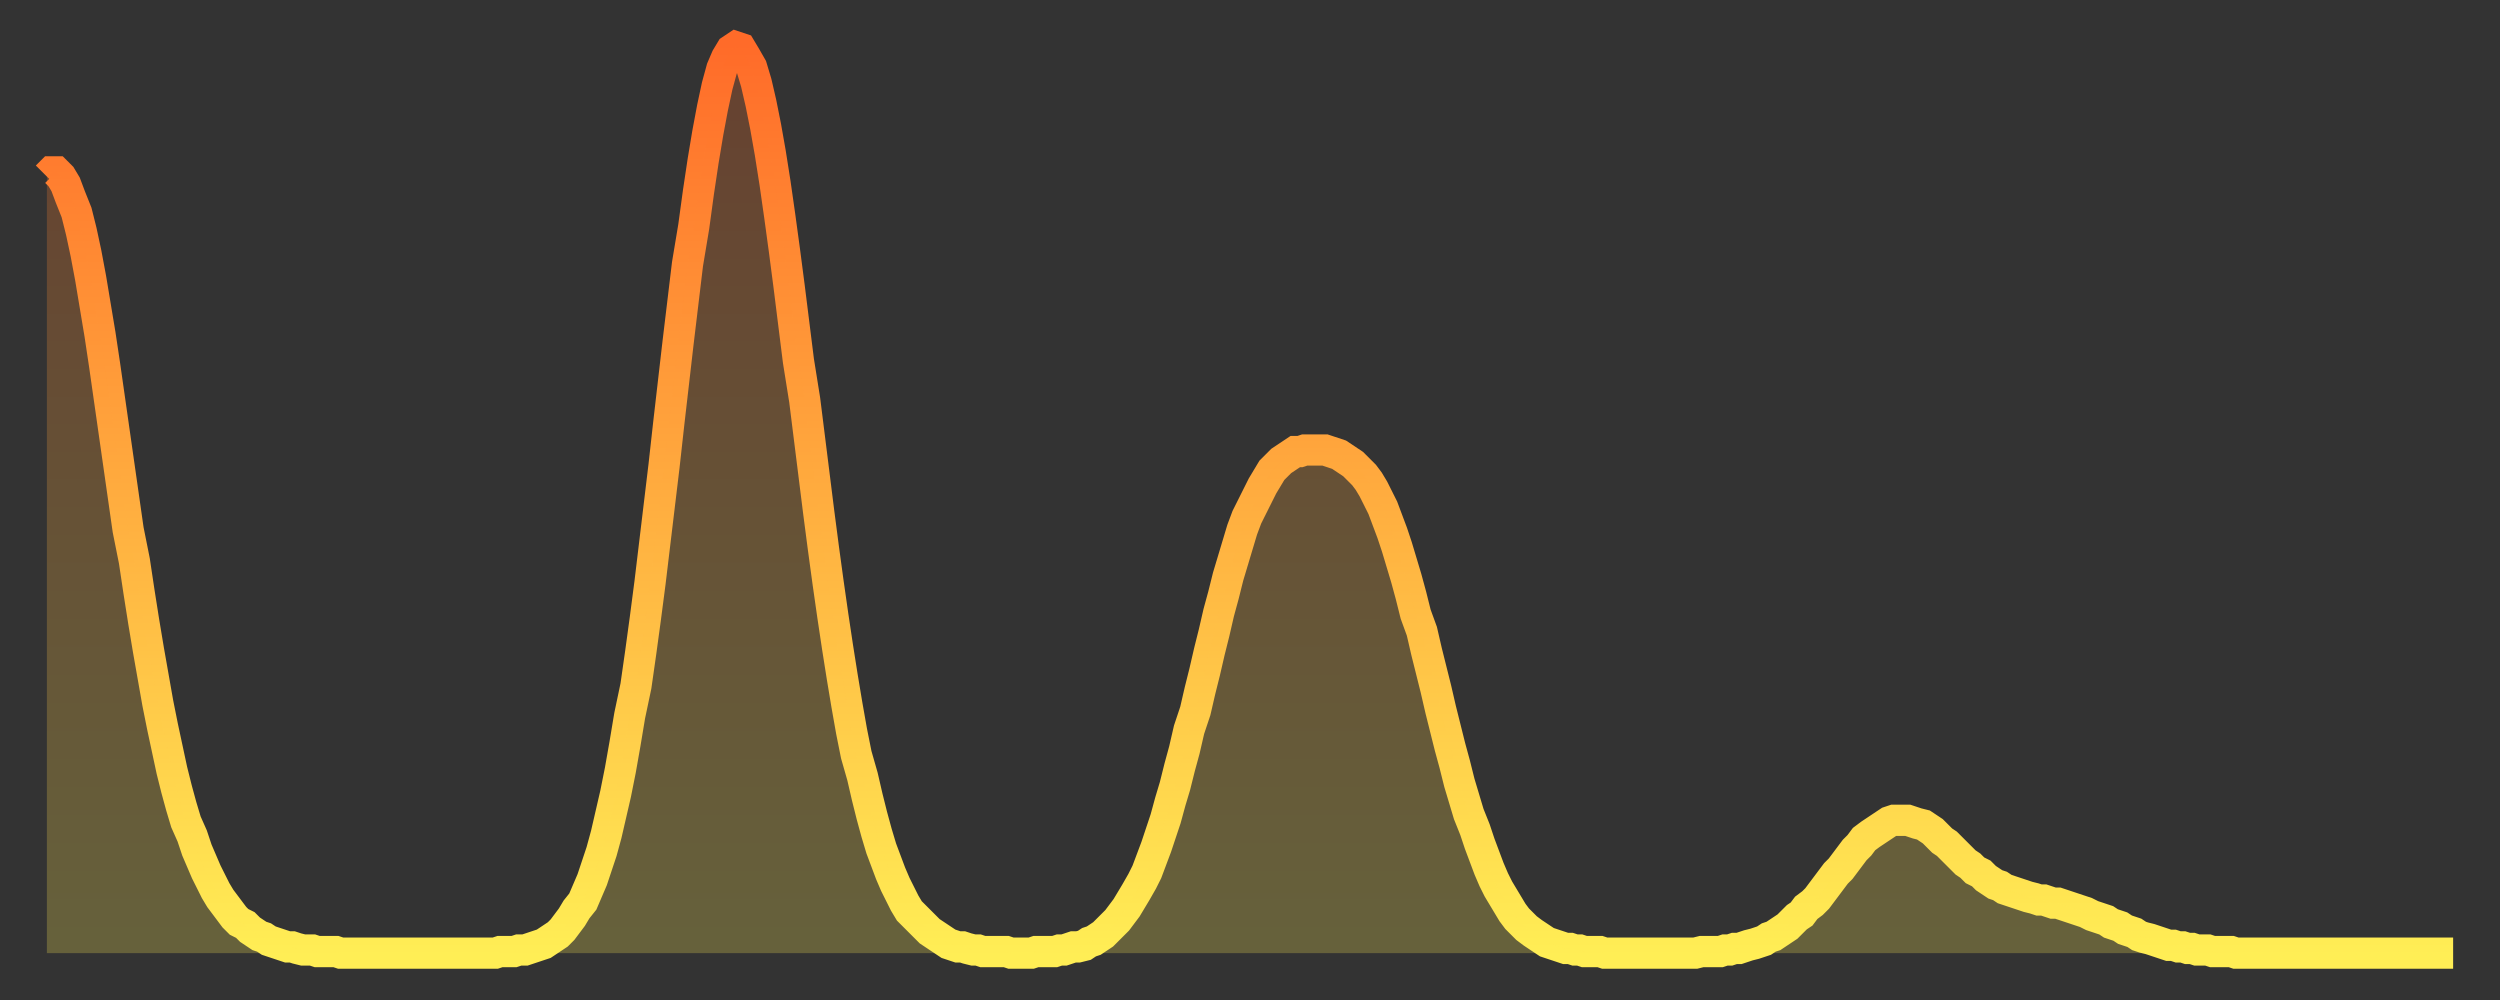 <?xml version="1.0" encoding="utf-8" ?>
<svg baseProfile="full" height="64" version="1.1" width="160" xmlns="http://www.w3.org/2000/svg" xmlns:ev="http://www.w3.org/2001/xml-events" xmlns:xlink="http://www.w3.org/1999/xlink"><rect width="100%" height="100%" fill="#333333" stroke="none"/><defs><linearGradient id="id105360" x1="0" x2="0" y1="0" y2="1"><stop offset="0%" stop-color="#ff6b29" /><stop offset="50%" stop-color="#ffad3f" /><stop offset="100%" stop-color="#ffee55" /></linearGradient></defs><g transform="translate(3,3)"><g><path d="M 0.0 8.3 L 0.3 8.0 0.6 8.0 0.9 8.3 1.2 8.8 1.5 9.6 1.9 10.6 2.2 11.8 2.5 13.2 2.8 14.8 3.1 16.6 3.4 18.4 3.7 20.4 4.0 22.5 4.3 24.6 4.6 26.7 4.9 28.8 5.2 30.9 5.6 32.9 5.9 34.9 6.2 36.8 6.5 38.6 6.8 40.3 7.1 42.0 7.4 43.5 7.7 44.9 8.0 46.3 8.3 47.5 8.6 48.6 8.9 49.6 9.3 50.5 9.6 51.4 9.9 52.1 10.2 52.8 10.5 53.4 10.8 54.0 11.1 54.5 11.4 54.9 11.7 55.3 12.0 55.7 12.3 56.0 12.7 56.2 13.0 56.5 13.3 56.7 13.6 56.9 13.9 57.0 14.2 57.2 14.5 57.3 14.8 57.4 15.1 57.5 15.4 57.6 15.7 57.6 16.0 57.7 16.4 57.8 16.7 57.8 17.0 57.8 17.3 57.9 17.6 57.9 17.9 57.9 18.2 57.9 18.5 57.9 18.8 58.0 19.1 58.0 19.4 58.0 19.8 58.0 20.1 58.0 20.4 58.0 20.7 58.0 21.0 58.0 21.3 58.0 21.6 58.0 21.9 58.0 22.2 58.0 22.5 58.0 22.8 58.0 23.1 58.0 23.5 58.0 23.8 58.0 24.1 58.0 24.4 58.0 24.7 58.0 25.0 58.0 25.3 58.0 25.6 58.0 25.9 58.0 26.2 58.0 26.5 58.0 26.8 58.0 27.2 58.0 27.5 58.0 27.8 58.0 28.1 58.0 28.4 58.0 28.7 58.0 29.0 57.9 29.3 57.9 29.6 57.9 29.9 57.9 30.2 57.8 30.6 57.8 30.9 57.7 31.2 57.6 31.5 57.5 31.8 57.4 32.1 57.2 32.4 57.0 32.7 56.8 33.0 56.5 33.3 56.1 33.6 55.7 33.9 55.2 34.3 54.7 34.6 54.0 34.9 53.3 35.2 52.4 35.5 51.5 35.8 50.4 36.1 49.1 36.4 47.8 36.7 46.3 37.0 44.6 37.3 42.8 37.7 40.9 38.0 38.8 38.3 36.6 38.6 34.3 38.9 31.8 39.2 29.3 39.5 26.8 39.8 24.1 40.1 21.5 40.4 18.9 40.7 16.4 41.0 13.9 41.4 11.5 41.7 9.3 42.0 7.3 42.3 5.5 42.6 3.9 42.9 2.5 43.2 1.4 43.5 0.7 43.8 0.2 44.1 0.0 44.4 0.1 44.7 0.6 45.1 1.3 45.4 2.3 45.7 3.6 46.0 5.1 46.3 6.8 46.6 8.7 46.9 10.8 47.2 13.0 47.5 15.3 47.8 17.7 48.1 20.1 48.5 22.6 48.8 25.0 49.1 27.4 49.4 29.8 49.7 32.1 50.0 34.3 50.3 36.4 50.6 38.4 50.9 40.3 51.2 42.1 51.5 43.8 51.8 45.3 52.2 46.7 52.5 48.0 52.8 49.2 53.1 50.3 53.4 51.3 53.7 52.1 54.0 52.9 54.3 53.6 54.6 54.2 54.9 54.8 55.2 55.3 55.6 55.7 55.9 56.0 56.2 56.3 56.5 56.6 56.8 56.8 57.1 57.0 57.4 57.2 57.7 57.4 58.0 57.5 58.3 57.6 58.6 57.6 58.9 57.7 59.3 57.8 59.6 57.8 59.9 57.9 60.2 57.9 60.5 57.9 60.8 57.9 61.1 57.9 61.4 57.9 61.7 58.0 62.0 58.0 62.3 58.0 62.6 58.0 63.0 58.0 63.3 57.9 63.6 57.9 63.9 57.9 64.2 57.9 64.5 57.9 64.8 57.8 65.1 57.8 65.4 57.7 65.7 57.6 66.0 57.6 66.4 57.5 66.7 57.3 67.0 57.2 67.3 57.0 67.6 56.8 67.9 56.5 68.2 56.2 68.5 55.9 68.8 55.5 69.1 55.1 69.4 54.6 69.7 54.1 70.1 53.4 70.4 52.8 70.7 52.0 71.0 51.2 71.3 50.3 71.6 49.4 71.9 48.3 72.2 47.3 72.5 46.1 72.8 45.0 73.1 43.7 73.5 42.5 73.8 41.2 74.1 40.0 74.4 38.7 74.7 37.5 75.0 36.2 75.3 35.1 75.6 33.9 75.9 32.9 76.2 31.9 76.5 30.9 76.8 30.1 77.2 29.3 77.5 28.7 77.8 28.1 78.1 27.6 78.4 27.1 78.7 26.8 79.0 26.5 79.3 26.3 79.6 26.1 79.9 25.9 80.2 25.9 80.5 25.8 80.9 25.8 81.2 25.8 81.5 25.8 81.8 25.8 82.1 25.9 82.4 26.0 82.7 26.1 83.0 26.3 83.3 26.5 83.6 26.7 83.9 27.0 84.3 27.4 84.6 27.8 84.9 28.3 85.2 28.9 85.5 29.5 85.8 30.3 86.1 31.1 86.4 32.0 86.7 33.0 87.0 34.0 87.3 35.1 87.6 36.3 88.0 37.4 88.3 38.7 88.6 39.9 88.9 41.1 89.2 42.4 89.5 43.6 89.8 44.8 90.1 45.9 90.4 47.1 90.7 48.1 91.0 49.1 91.4 50.1 91.7 51.0 92.0 51.8 92.3 52.6 92.6 53.3 92.9 53.9 93.2 54.4 93.5 54.9 93.8 55.4 94.1 55.8 94.4 56.1 94.7 56.4 95.1 56.7 95.4 56.9 95.7 57.1 96.0 57.3 96.3 57.4 96.6 57.5 96.9 57.6 97.2 57.7 97.5 57.7 97.8 57.8 98.1 57.8 98.4 57.9 98.8 57.9 99.1 57.9 99.4 57.9 99.7 58.0 100.0 58.0 100.3 58.0 100.6 58.0 100.9 58.0 101.2 58.0 101.5 58.0 101.8 58.0 102.2 58.0 102.5 58.0 102.8 58.0 103.1 58.0 103.4 58.0 103.7 58.0 104.0 58.0 104.3 58.0 104.6 58.0 104.9 58.0 105.2 58.0 105.5 58.0 105.9 57.9 106.2 57.9 106.5 57.9 106.8 57.9 107.1 57.9 107.4 57.8 107.7 57.8 108.0 57.7 108.3 57.7 108.6 57.6 108.9 57.5 109.3 57.4 109.6 57.3 109.9 57.2 110.2 57.0 110.5 56.9 110.8 56.7 111.1 56.5 111.4 56.3 111.7 56.0 112.0 55.7 112.3 55.5 112.6 55.1 113.0 54.8 113.3 54.5 113.6 54.1 113.9 53.7 114.2 53.3 114.5 52.9 114.8 52.6 115.1 52.2 115.4 51.8 115.7 51.4 116.0 51.1 116.3 50.7 116.7 50.4 117.0 50.2 117.3 50.0 117.6 49.8 117.9 49.6 118.2 49.5 118.5 49.5 118.8 49.5 119.1 49.5 119.4 49.6 119.7 49.7 120.1 49.8 120.4 50.0 120.7 50.2 121.0 50.5 121.3 50.8 121.6 51.0 121.9 51.3 122.2 51.6 122.5 51.9 122.8 52.2 123.1 52.4 123.4 52.7 123.8 52.9 124.1 53.2 124.4 53.4 124.7 53.6 125.0 53.7 125.3 53.9 125.6 54.0 125.9 54.1 126.2 54.2 126.5 54.3 126.8 54.4 127.2 54.5 127.5 54.6 127.8 54.6 128.1 54.7 128.4 54.8 128.7 54.8 129.0 54.9 129.3 55.0 129.6 55.1 129.9 55.2 130.2 55.3 130.5 55.4 130.9 55.6 131.2 55.7 131.5 55.8 131.8 55.9 132.1 56.1 132.4 56.2 132.7 56.3 133.0 56.5 133.3 56.6 133.6 56.7 133.9 56.9 134.2 57.0 134.6 57.1 134.9 57.2 135.2 57.3 135.5 57.4 135.8 57.5 136.1 57.5 136.4 57.6 136.7 57.6 137.0 57.7 137.3 57.7 137.6 57.8 138.0 57.8 138.3 57.8 138.6 57.9 138.9 57.9 139.2 57.9 139.5 57.9 139.8 57.9 140.1 58.0 140.4 58.0 140.7 58.0 141.0 58.0 141.3 58.0 141.7 58.0 142.0 58.0 142.3 58.0 142.6 58.0 142.9 58.0 143.2 58.0 143.5 58.0 143.8 58.0 144.1 58.0 144.4 58.0 144.7 58.0 145.1 58.0 145.4 58.0 145.7 58.0 146.0 58.0 146.3 58.0 146.6 58.0 146.9 58.0 147.2 58.0 147.5 58.0 147.8 58.0 148.1 58.0 148.4 58.0 148.8 58.0 149.1 58.0 149.4 58.0 149.7 58.0 150.0 58.0 150.3 58.0 150.6 58.0 150.9 58.0 151.2 58.0 151.5 58.0 151.8 58.0 152.1 58.0 152.5 58.0 152.8 58.0 153.1 58.0 153.4 58.0 153.7 58.0 154.0 58.0" fill="none" id="graph-curve" opacity="1" stroke="url(#id105360)" stroke-width="2" /><path d="M 0 58 L 0.0 8.3 0.3 8.0 0.6 8.0 0.9 8.3 1.2 8.8 1.5 9.6 1.9 10.6 2.2 11.8 2.5 13.2 2.8 14.8 3.1 16.6 3.4 18.4 3.7 20.4 4.0 22.5 4.3 24.6 4.6 26.7 4.9 28.8 5.2 30.9 5.6 32.9 5.9 34.9 6.2 36.8 6.5 38.6 6.8 40.3 7.1 42.0 7.4 43.5 7.7 44.9 8.0 46.3 8.3 47.5 8.6 48.6 8.9 49.6 9.3 50.5 9.6 51.4 9.9 52.1 10.2 52.8 10.5 53.4 10.8 54.0 11.1 54.5 11.4 54.9 11.7 55.3 12.0 55.7 12.3 56.0 12.7 56.2 13.0 56.5 13.3 56.7 13.6 56.9 13.9 57.0 14.2 57.2 14.5 57.3 14.8 57.4 15.1 57.5 15.4 57.6 15.7 57.6 16.0 57.7 16.4 57.8 16.7 57.8 17.0 57.8 17.3 57.9 17.6 57.9 17.9 57.9 18.2 57.9 18.5 57.9 18.8 58.0 19.1 58.0 19.4 58.0 19.8 58.0 20.1 58.0 20.4 58.0 20.7 58.0 21.0 58.0 21.3 58.0 21.6 58.0 21.9 58.0 22.2 58.0 22.5 58.0 22.8 58.0 23.1 58.0 23.5 58.0 23.8 58.0 24.1 58.0 24.4 58.0 24.7 58.0 25.0 58.0 25.3 58.0 25.6 58.0 25.9 58.0 26.2 58.0 26.5 58.0 26.8 58.0 27.2 58.0 27.5 58.0 27.8 58.0 28.1 58.0 28.4 58.0 28.7 58.0 29.0 57.9 29.3 57.9 29.6 57.9 29.9 57.9 30.2 57.8 30.6 57.8 30.9 57.7 31.2 57.6 31.5 57.5 31.8 57.4 32.1 57.2 32.4 57.0 32.7 56.8 33.0 56.5 33.3 56.1 33.6 55.7 33.9 55.2 34.3 54.7 34.6 54.0 34.9 53.3 35.2 52.4 35.5 51.5 35.8 50.4 36.1 49.1 36.4 47.8 36.7 46.3 37.0 44.6 37.3 42.8 37.7 40.9 38.0 38.8 38.3 36.6 38.6 34.3 38.9 31.8 39.2 29.3 39.5 26.8 39.8 24.1 40.1 21.5 40.4 18.9 40.7 16.4 41.0 13.9 41.4 11.5 41.7 9.3 42.0 7.3 42.3 5.5 42.6 3.9 42.9 2.5 43.2 1.4 43.5 0.7 43.8 0.2 44.1 0.0 44.4 0.1 44.7 0.6 45.1 1.3 45.4 2.3 45.7 3.6 46.0 5.1 46.3 6.8 46.6 8.7 46.9 10.8 47.2 13.0 47.5 15.3 47.8 17.7 48.1 20.1 48.5 22.6 48.8 25.0 49.1 27.4 49.4 29.8 49.7 32.1 50.0 34.3 50.3 36.4 50.6 38.4 50.9 40.3 51.2 42.1 51.5 43.8 51.8 45.3 52.2 46.7 52.5 48.0 52.8 49.2 53.1 50.3 53.4 51.3 53.7 52.1 54.0 52.9 54.3 53.6 54.6 54.2 54.9 54.8 55.2 55.3 55.6 55.7 55.9 56.0 56.2 56.3 56.5 56.6 56.8 56.8 57.1 57.0 57.4 57.2 57.7 57.4 58.0 57.5 58.3 57.6 58.6 57.6 58.9 57.7 59.3 57.8 59.6 57.8 59.9 57.9 60.2 57.9 60.5 57.9 60.8 57.9 61.1 57.9 61.4 57.9 61.7 58.0 62.0 58.0 62.3 58.0 62.6 58.0 63.0 58.0 63.3 57.9 63.6 57.9 63.9 57.9 64.2 57.9 64.5 57.9 64.8 57.8 65.1 57.8 65.4 57.7 65.7 57.6 66.0 57.6 66.4 57.5 66.7 57.3 67.0 57.2 67.3 57.0 67.6 56.8 67.9 56.5 68.2 56.2 68.5 55.9 68.8 55.5 69.1 55.1 69.4 54.6 69.7 54.1 70.1 53.4 70.4 52.8 70.7 52.0 71.0 51.2 71.3 50.3 71.6 49.4 71.9 48.3 72.2 47.3 72.5 46.1 72.8 45.0 73.1 43.7 73.5 42.5 73.8 41.2 74.1 40.0 74.4 38.7 74.7 37.5 75.0 36.2 75.3 35.1 75.6 33.9 75.9 32.9 76.2 31.9 76.5 30.9 76.8 30.1 77.2 29.3 77.5 28.7 77.8 28.1 78.1 27.6 78.4 27.1 78.7 26.8 79.0 26.5 79.3 26.3 79.6 26.1 79.9 25.9 80.2 25.9 80.5 25.8 80.9 25.8 81.2 25.8 81.5 25.8 81.8 25.8 82.1 25.9 82.4 26.0 82.7 26.1 83.0 26.3 83.3 26.5 83.6 26.7 83.9 27.0 84.3 27.4 84.6 27.8 84.9 28.3 85.2 28.9 85.5 29.5 85.8 30.3 86.1 31.1 86.4 32.0 86.7 33.0 87.0 34.0 87.3 35.1 87.6 36.3 88.0 37.4 88.3 38.7 88.6 39.9 88.9 41.1 89.2 42.4 89.5 43.6 89.8 44.8 90.1 45.9 90.4 47.1 90.7 48.1 91.0 49.1 91.4 50.1 91.7 51.0 92.0 51.8 92.3 52.6 92.6 53.3 92.9 53.9 93.2 54.4 93.5 54.9 93.8 55.4 94.1 55.8 94.4 56.1 94.7 56.4 95.1 56.7 95.4 56.9 95.7 57.1 96.0 57.3 96.3 57.4 96.6 57.5 96.9 57.6 97.2 57.7 97.5 57.7 97.8 57.8 98.1 57.8 98.4 57.9 98.8 57.9 99.1 57.9 99.4 57.9 99.7 58.0 100.0 58.0 100.3 58.0 100.6 58.0 100.9 58.0 101.2 58.0 101.5 58.0 101.8 58.0 102.2 58.0 102.5 58.0 102.8 58.0 103.1 58.0 103.4 58.0 103.7 58.0 104.0 58.0 104.3 58.0 104.6 58.0 104.9 58.0 105.2 58.0 105.5 58.0 105.9 57.9 106.2 57.9 106.5 57.9 106.8 57.9 107.1 57.9 107.4 57.8 107.7 57.8 108.0 57.7 108.3 57.7 108.6 57.6 108.9 57.5 109.3 57.4 109.6 57.3 109.9 57.2 110.2 57.0 110.5 56.9 110.8 56.7 111.1 56.5 111.4 56.3 111.7 56.0 112.0 55.7 112.3 55.5 112.6 55.1 113.0 54.8 113.3 54.5 113.6 54.1 113.9 53.7 114.2 53.3 114.5 52.9 114.8 52.6 115.1 52.2 115.4 51.8 115.7 51.4 116.0 51.1 116.3 50.7 116.7 50.4 117.0 50.2 117.3 50.0 117.6 49.8 117.9 49.6 118.2 49.5 118.5 49.5 118.8 49.5 119.1 49.5 119.4 49.6 119.7 49.7 120.1 49.8 120.4 50.0 120.7 50.2 121.0 50.5 121.3 50.8 121.6 51.0 121.9 51.3 122.2 51.6 122.5 51.9 122.8 52.2 123.1 52.4 123.4 52.7 123.8 52.9 124.1 53.2 124.4 53.4 124.7 53.6 125.0 53.7 125.3 53.9 125.6 54.0 125.9 54.1 126.2 54.2 126.5 54.3 126.8 54.4 127.2 54.5 127.5 54.6 127.8 54.6 128.1 54.7 128.4 54.8 128.7 54.8 129.0 54.9 129.3 55.0 129.6 55.1 129.9 55.2 130.2 55.3 130.5 55.4 130.9 55.6 131.2 55.7 131.5 55.8 131.8 55.9 132.1 56.1 132.4 56.2 132.7 56.3 133.0 56.5 133.3 56.6 133.6 56.7 133.9 56.9 134.2 57.0 134.6 57.1 134.9 57.2 135.2 57.3 135.5 57.4 135.8 57.5 136.1 57.5 136.4 57.6 136.7 57.6 137.0 57.7 137.3 57.7 137.6 57.8 138.0 57.8 138.3 57.8 138.6 57.9 138.9 57.9 139.2 57.9 139.5 57.9 139.8 57.9 140.1 58.0 140.4 58.0 140.7 58.0 141.0 58.0 141.3 58.0 141.7 58.0 142.0 58.0 142.3 58.0 142.6 58.0 142.9 58.0 143.2 58.0 143.5 58.0 143.8 58.0 144.1 58.0 144.4 58.0 144.7 58.0 145.1 58.0 145.4 58.0 145.7 58.0 146.0 58.0 146.3 58.0 146.6 58.0 146.9 58.0 147.2 58.0 147.5 58.0 147.8 58.0 148.1 58.0 148.4 58.0 148.8 58.0 149.1 58.0 149.4 58.0 149.7 58.0 150.0 58.0 150.3 58.0 150.6 58.0 150.9 58.0 151.2 58.0 151.5 58.0 151.8 58.0 152.1 58.0 152.5 58.0 152.8 58.0 153.1 58.0 153.4 58.0 153.7 58.0 154.0 58.0 154 58" fill="url(#id105360)" fill-opacity=".25" id="graph-shadow" /></g></g></svg>